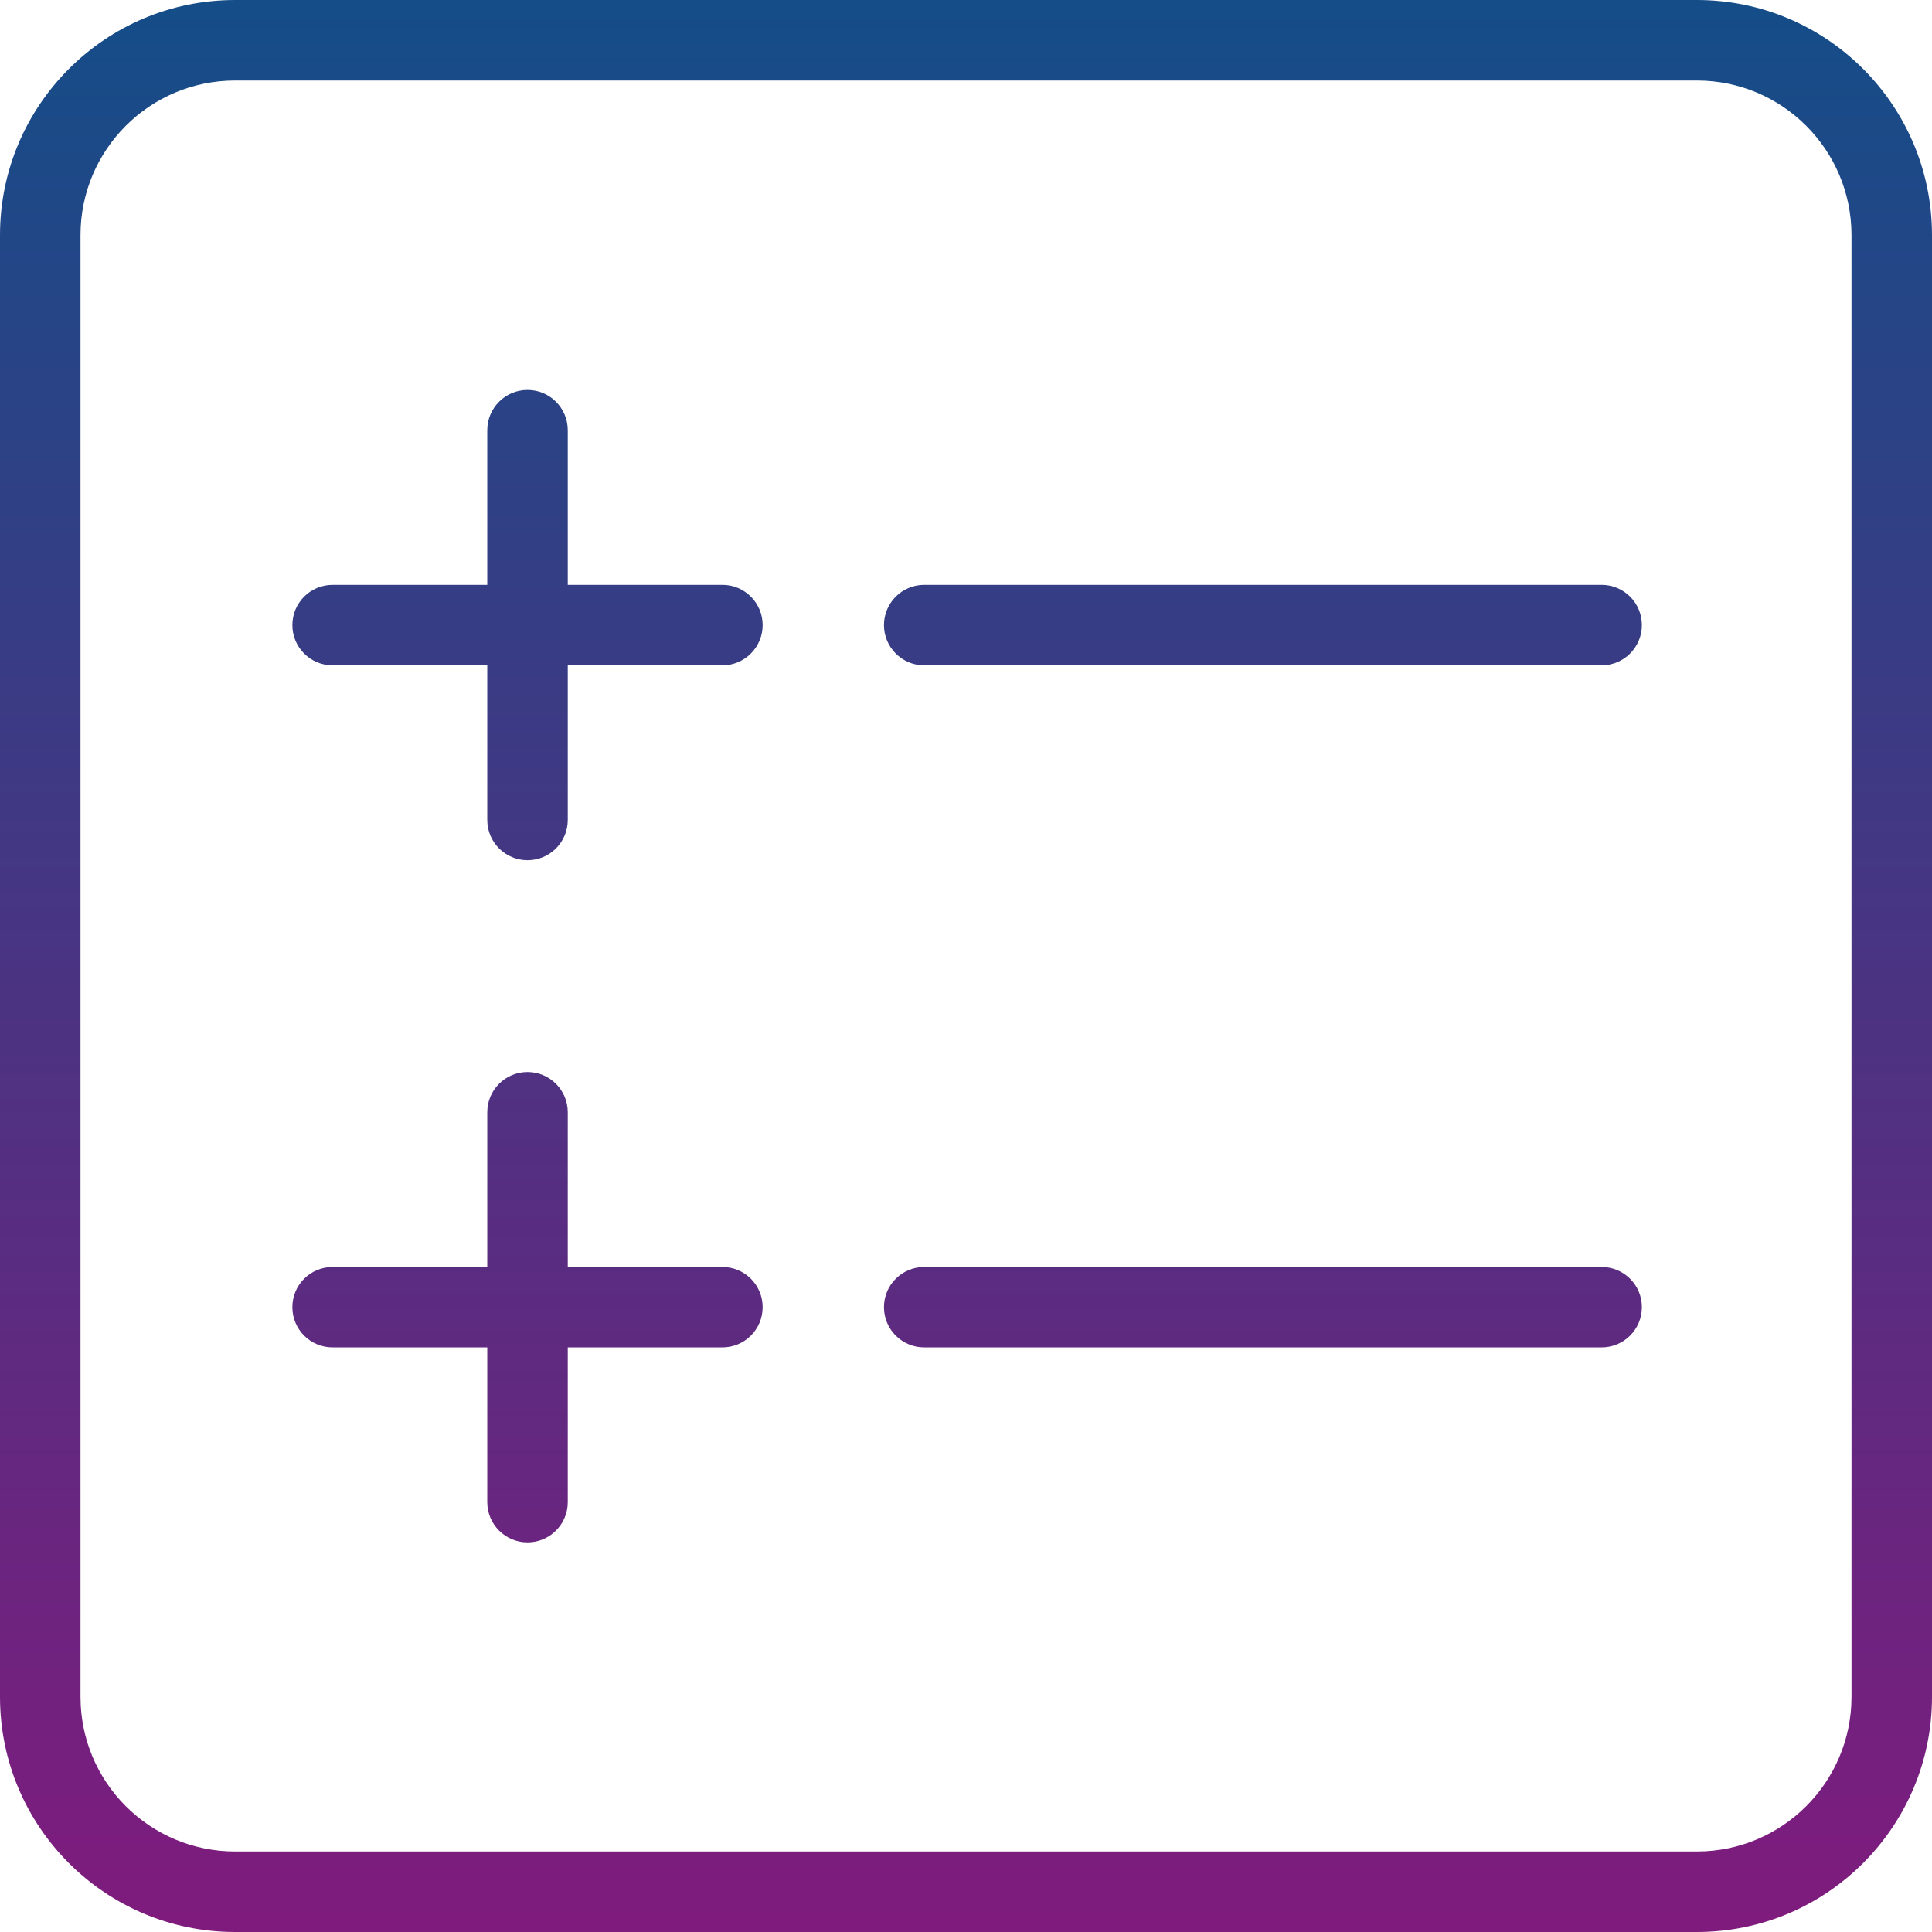 <svg width="24" height="24" viewBox="0 0 24 24" fill="none" xmlns="http://www.w3.org/2000/svg">
<path fill-rule="evenodd" clip-rule="evenodd" d="M1 2.921C1 1.86 1.86 1 2.921 1H21.079C22.14 1 23 1.86 23 2.921V21.079C23 22.14 22.14 23 21.079 23H2.921C1.86 23 1 22.14 1 21.079V2.921ZM2.921 0C1.308 0 0 1.308 0 2.921V21.079C0 22.692 1.308 24 2.921 24H21.079C22.692 24 24 22.692 24 21.079V2.921C24 1.308 22.692 0 21.079 0H2.921ZM7.053 5.344C7.053 5.068 6.829 4.844 6.553 4.844C6.277 4.844 6.053 5.068 6.053 5.344V7.265H4.132C3.855 7.265 3.632 7.489 3.632 7.765C3.632 8.041 3.855 8.265 4.132 8.265H6.053V10.186C6.053 10.462 6.277 10.686 6.553 10.686C6.829 10.686 7.053 10.462 7.053 10.186V8.265H8.974C9.25 8.265 9.474 8.041 9.474 7.765C9.474 7.489 9.25 7.265 8.974 7.265H7.053V5.344ZM11.481 7.265C11.205 7.265 10.981 7.489 10.981 7.765C10.981 8.041 11.205 8.265 11.481 8.265H19.896C20.172 8.265 20.396 8.041 20.396 7.765C20.396 7.489 20.172 7.265 19.896 7.265H11.481ZM7.053 13.817C7.053 13.541 6.829 13.317 6.553 13.317C6.277 13.317 6.053 13.541 6.053 13.817V15.739H4.132C3.855 15.739 3.632 15.962 3.632 16.238C3.632 16.515 3.855 16.738 4.132 16.738H6.053V18.66C6.053 18.936 6.277 19.16 6.553 19.16C6.829 19.16 7.053 18.936 7.053 18.66V16.738H8.974C9.25 16.738 9.474 16.515 9.474 16.238C9.474 15.962 9.25 15.739 8.974 15.739H7.053V13.817ZM11.481 15.739C11.205 15.739 10.981 15.962 10.981 16.238C10.981 16.515 11.205 16.738 11.481 16.738H19.896C20.172 16.738 20.396 16.515 20.396 16.238C20.396 15.962 20.172 15.739 19.896 15.739H11.481Z" fill="url(#paint0_linear_1_6089)"/>
<defs>
<linearGradient id="paint0_linear_1_6089" x1="12" y1="0" x2="12" y2="24" gradientUnits="userSpaceOnUse">
<stop stop-color="#144D88"/>
<stop offset="1" stop-color="#7F1B7D"/>
</linearGradient>
</defs>
</svg>
